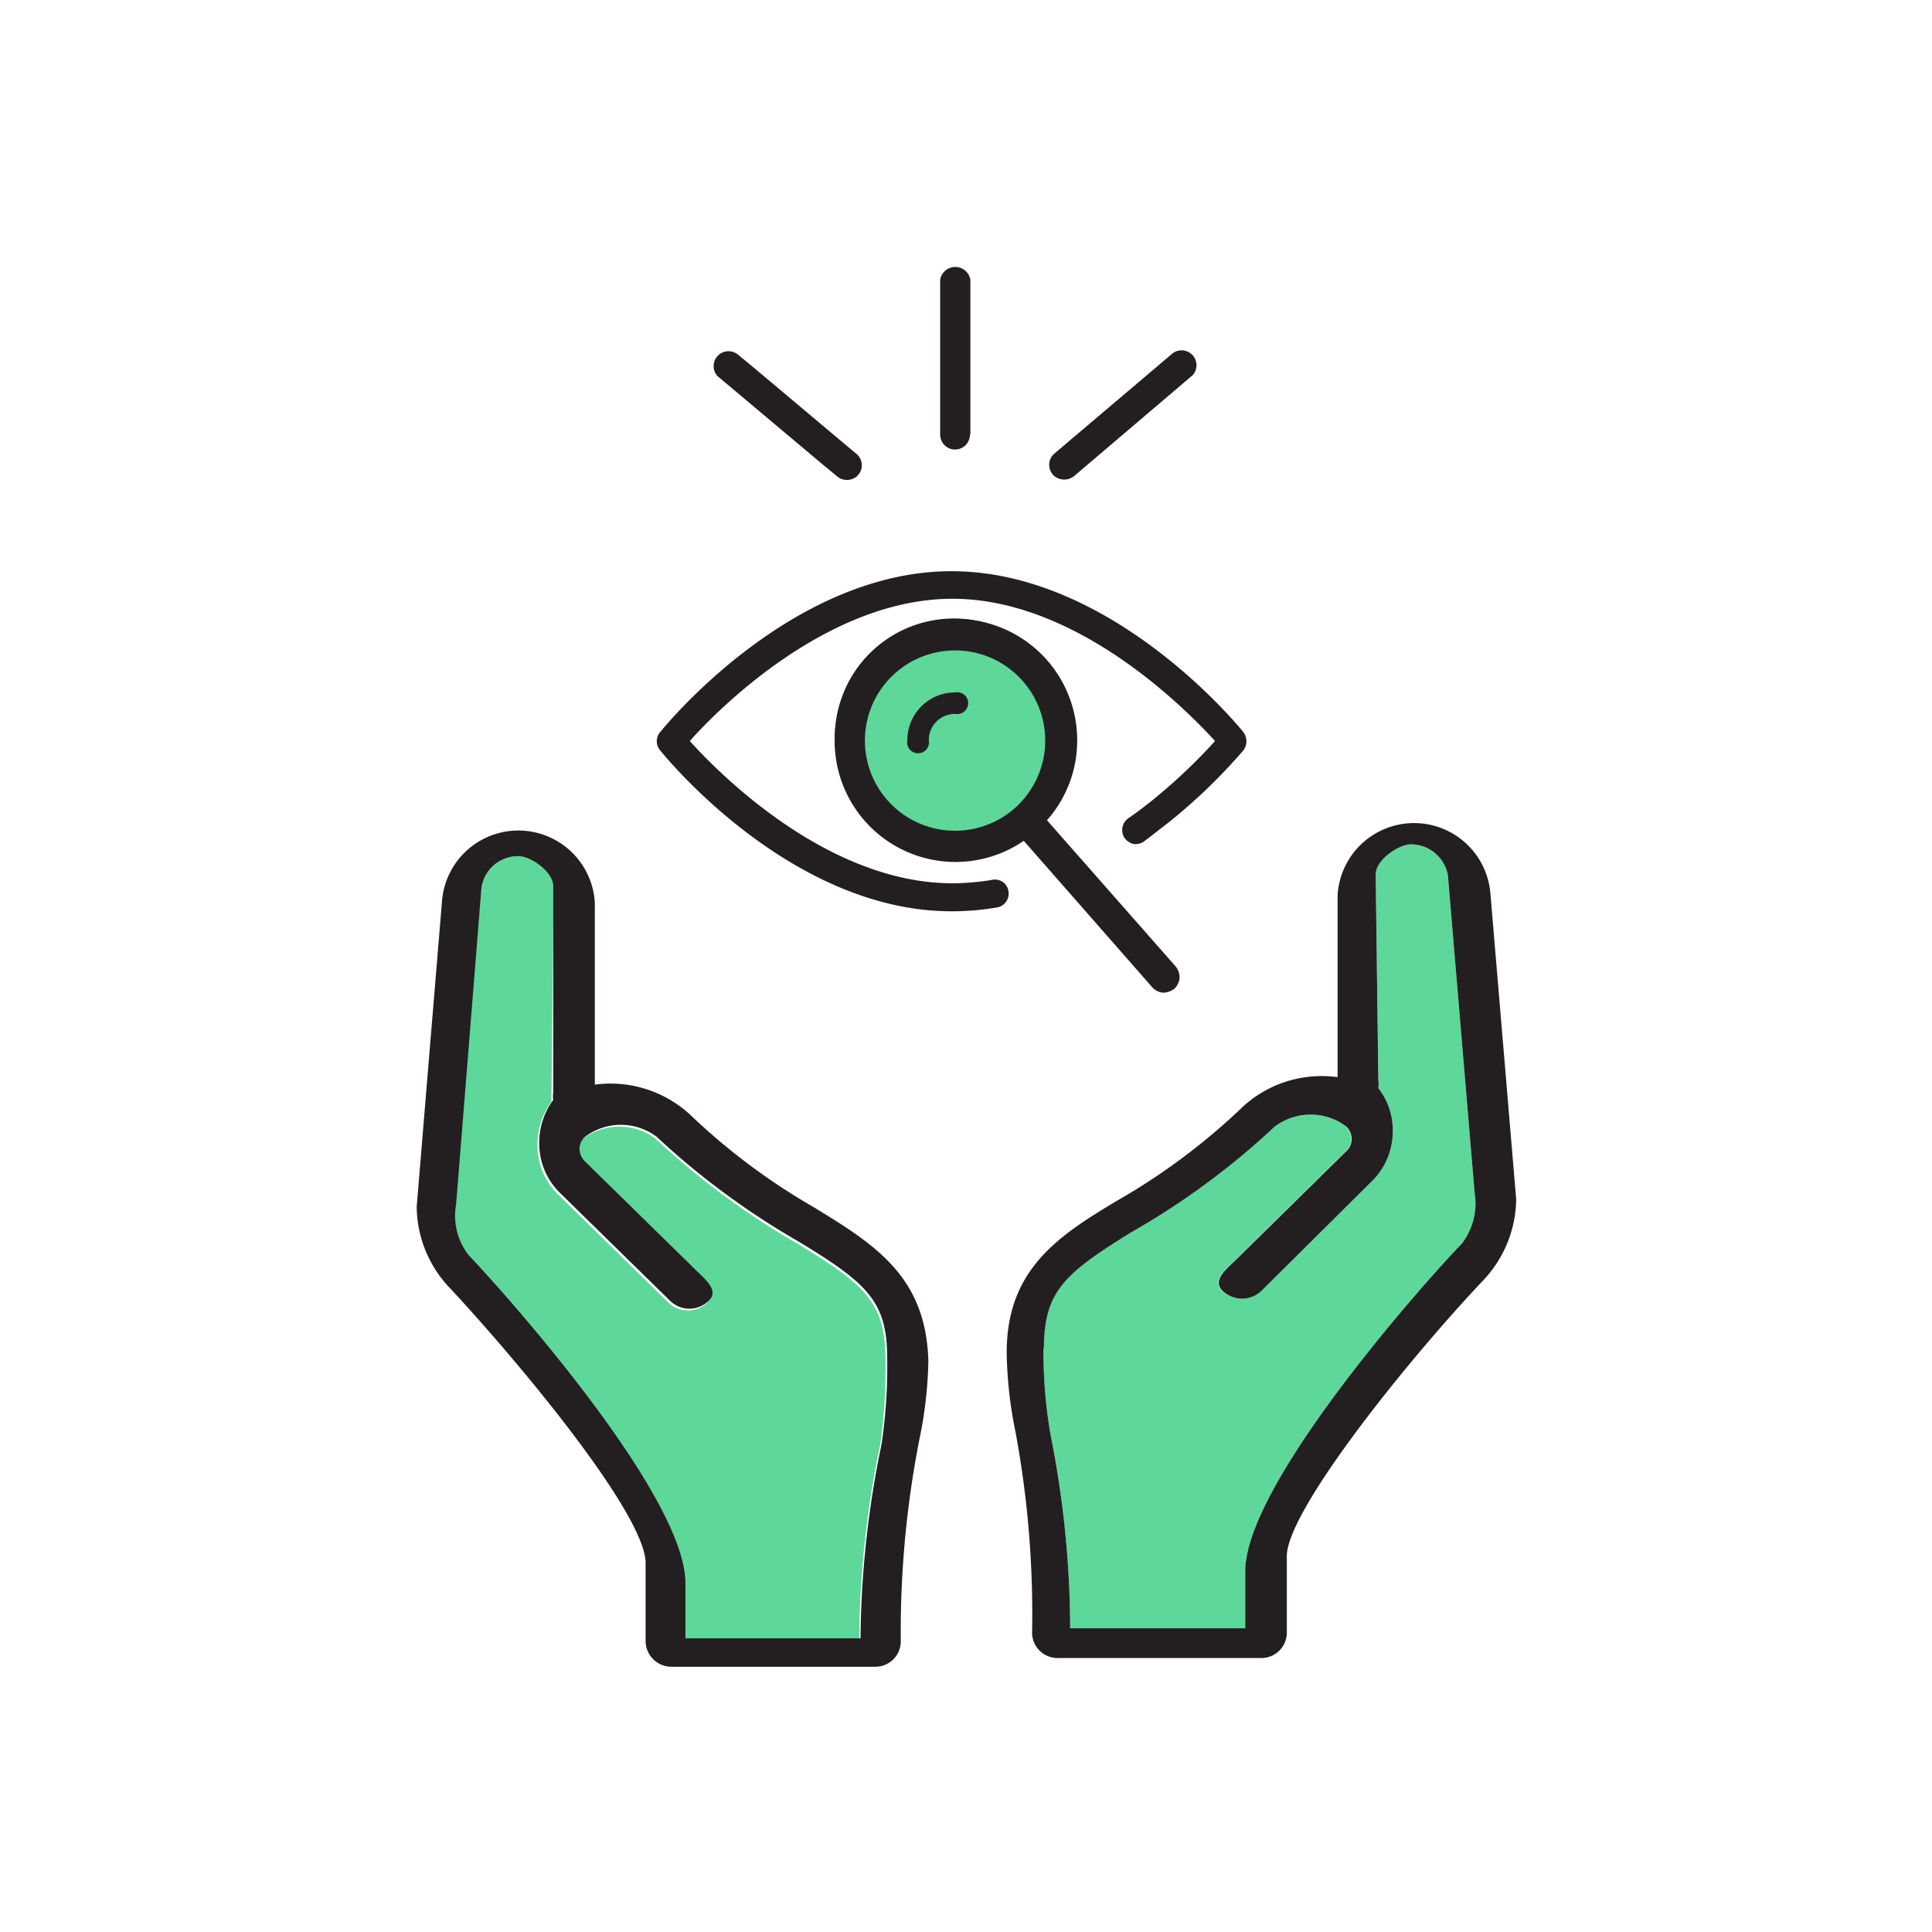 <svg xmlns="http://www.w3.org/2000/svg" viewBox="0 0 44.14 44.14"><defs><style>.cls-1{fill:#5dd89a;}.cls-2{fill:#231f20;}</style></defs><g id="C_26_Assign_and_Track_Leads" data-name="C 26 Assign and Track Leads"><path class="cls-1" d="M20.11,33a22.63,22.63,0,0,0-.48,4.43h-4V36.17c0-2-4.1-6.6-5-7.49a1.5,1.5,0,0,1-.29-1.16L11,20.28a.86.86,0,0,1,.84-.72c.28,0,.81.35.81.69L12.6,25a.88.88,0,0,0,0,.17,1.64,1.64,0,0,0-.32,1,1.57,1.57,0,0,0,.48,1.13l2.51,2.46a.64.64,0,0,0,.89,0c.24-.24-.09-.49-.33-.73l-2.51-2.46a.47.47,0,0,1-.12-.28.41.41,0,0,1,.13-.28,1.38,1.38,0,0,1,1.64,0,17.65,17.65,0,0,0,3.26,2.41c1.55.94,2,1.35,2,2.65A12,12,0,0,1,20.11,33Z"/><path class="cls-1" d="M23.84,30.8c0-1.3.48-1.71,2-2.65a17.34,17.34,0,0,0,3.27-2.41,1.36,1.36,0,0,1,1.64,0,.39.39,0,0,1,.12.28.37.37,0,0,1-.11.27l-2.51,2.47c-.25.24-.57.49-.33.73a.64.64,0,0,0,.89,0L31.33,27a1.59,1.59,0,0,0,.49-1.14,1.56,1.56,0,0,0-.33-1,.47.47,0,0,0,0-.17l-.06-4.71c0-.34.53-.69.81-.69a.86.86,0,0,1,.84.71l.61,7.25a1.5,1.5,0,0,1-.29,1.16c-.86.89-4.95,5.49-4.95,7.49V37.2h-4A22.87,22.87,0,0,0,24,32.77,11.08,11.08,0,0,1,23.84,30.8Z"/><circle class="cls-1" cx="21.72" cy="17.04" r="2.56"/><path class="cls-2" d="M18.59,27.58a14.7,14.7,0,0,1-2.83-2.12,2.69,2.69,0,0,0-2.17-.68V20.62a1.75,1.75,0,0,0-3.49-.05l-.58,7a2.72,2.72,0,0,0,.78,1.88c1.85,2,4.45,5.21,4.45,6.26V37.5a.59.59,0,0,0,.59.58H20a.58.58,0,0,0,.58-.58A22.86,22.86,0,0,1,21,32.91a9.54,9.54,0,0,0,.21-1.81C21.16,29.17,20,28.44,18.59,27.58ZM20.14,33a22.63,22.63,0,0,0-.48,4.43h-4V36.17c0-2-4.1-6.6-4.95-7.49a1.46,1.46,0,0,1-.29-1.16L11,20.28a.85.85,0,0,1,.84-.72c.28,0,.8.35.8.69l0,4.71a.47.47,0,0,0,0,.17,1.64,1.64,0,0,0-.32,1,1.57,1.57,0,0,0,.48,1.13l2.51,2.46a.63.63,0,0,0,.88,0c.25-.24-.08-.49-.32-.73l-2.51-2.46a.42.42,0,0,1-.12-.28.37.37,0,0,1,.13-.28,1.36,1.36,0,0,1,1.63,0,17.67,17.67,0,0,0,3.27,2.41c1.54.94,2,1.35,2,2.65A12,12,0,0,1,20.14,33Z"/><path class="cls-2" d="M24.56,10.86l2.35-2,.34-.29a.34.34,0,0,0-.48-.48l-2.36,2-.34.29a.34.34,0,0,0,0,.48.36.36,0,0,0,.49,0Z"/><path class="cls-2" d="M22.17,9.93V6.39a.35.35,0,0,0-.69,0V9.93a.34.34,0,0,0,.68,0Z"/><path class="cls-2" d="M16.39,8.59l2.38,2,.34.28a.35.35,0,0,0,.48,0,.34.34,0,0,0,0-.48l-2.38-2-.34-.28a.34.34,0,0,0-.48.48Z"/><path class="cls-2" d="M28.32,16.8c-.12-.15-3-3.64-6.58-3.64s-6.46,3.49-6.58,3.64a.22.22,0,0,0,0,.27c.12.14,3,3.64,6.58,3.64a5.83,5.83,0,0,0,1-.09.21.21,0,0,0,.16-.24.2.2,0,0,0-.23-.17,6,6,0,0,1-.94.08c-3,0-5.59-2.72-6.16-3.36.57-.64,3.14-3.36,6.16-3.36s5.6,2.72,6.16,3.36a12.13,12.13,0,0,1-1.51,1.45l-.55.41a.21.21,0,0,0-.05.29.19.19,0,0,0,.27.06c.19-.14.39-.28.57-.43a11.92,11.92,0,0,0,1.69-1.64A.2.2,0,0,0,28.32,16.8Z"/><path class="cls-2" d="M21.74,20.82c-3.67,0-6.54-3.53-6.66-3.68a.32.32,0,0,1,0-.41c.12-.15,3-3.68,6.66-3.68s6.55,3.53,6.67,3.68h0a.35.35,0,0,1,0,.41,12.92,12.92,0,0,1-1.71,1.65l-.57.44a.33.33,0,0,1-.24.05.35.35,0,0,1-.2-.14.33.33,0,0,1,.08-.44c.18-.12.36-.26.55-.41a12.69,12.69,0,0,0,1.44-1.36c-.63-.69-3.13-3.25-6-3.25s-5.39,2.56-6,3.25c.62.69,3.12,3.25,6,3.25a5.62,5.62,0,0,0,.92-.08.31.31,0,0,1,.36.26.32.32,0,0,1-.25.37A6,6,0,0,1,21.74,20.82Zm0-7.55c-3.54,0-6.37,3.45-6.49,3.6a.11.11,0,0,0,0,.13c.12.14,2.93,3.6,6.49,3.6a5.52,5.52,0,0,0,1-.09.09.09,0,0,0,.07-.11.09.09,0,0,0,0-.07.09.09,0,0,0-.07,0,6.22,6.22,0,0,1-1,.08c-3.09,0-5.74-2.83-6.24-3.4l-.06-.07.06-.07c.5-.57,3.15-3.4,6.24-3.4s5.75,2.83,6.25,3.4l.06.07L28,17a13.54,13.54,0,0,1-1.53,1.45c-.19.15-.38.3-.56.42a.11.11,0,0,0,0,.14.07.07,0,0,0,.06,0,.07.07,0,0,0,.06,0c.19-.14.38-.28.56-.43A12.45,12.45,0,0,0,28.24,17a.11.11,0,0,0,0-.13C28.11,16.71,25.27,13.27,21.74,13.27Z"/><path class="cls-2" d="M21.82,15.82a1.09,1.09,0,0,0-1.09,1.09.25.25,0,1,0,.49,0,.6.6,0,0,1,.6-.6.25.25,0,1,0,0-.49Z"/><path class="cls-2" d="M23.75,18.74a2.72,2.72,0,1,0-.37.32l3,3.42a.25.25,0,0,0,.17.08.2.2,0,0,0,.18-.06.24.24,0,0,0,0-.35Zm-4.1-1.83a2.17,2.17,0,1,1,2.17,2.17A2.17,2.17,0,0,1,19.65,16.91Z"/><path class="cls-2" d="M26.57,22.68h0a.38.38,0,0,1-.25-.13l-2.93-3.34a2.76,2.76,0,0,1-4.32-2.3,2.77,2.77,0,1,1,5.54,0,2.74,2.74,0,0,1-.69,1.83l2.94,3.34a.41.41,0,0,1,.09.26.39.39,0,0,1-.12.25A.44.44,0,0,1,26.57,22.68ZM23.4,18.91l.07.08,3,3.42a.15.15,0,0,0,.09,0,.12.12,0,0,0,.1,0,.13.13,0,0,0,0-.19l-3.07-3.5.07-.07a2.55,2.55,0,1,0-1.85.8,2.47,2.47,0,0,0,1.5-.49Zm-1.58.28a2.28,2.28,0,1,1,2.28-2.28A2.28,2.28,0,0,1,21.82,19.19Zm0-4.33a2.06,2.06,0,1,0,2.06,2.05A2.06,2.06,0,0,0,21.82,14.86Z"/><path class="cls-2" d="M23,30.9a9.55,9.55,0,0,0,.2,1.81,22.78,22.78,0,0,1,.38,4.59.58.58,0,0,0,.58.58h4.66a.58.58,0,0,0,.58-.58V35.55c0-1,2.6-4.29,4.45-6.26a2.74,2.74,0,0,0,.79-1.89l-.59-7a1.75,1.75,0,0,0-3.49.05v4.16a2.66,2.66,0,0,0-2.17.68,14.7,14.7,0,0,1-2.83,2.12C24.18,28.23,23,29,23,30.9Zm.85-.1c0-1.3.48-1.71,2-2.65a17.34,17.34,0,0,0,3.27-2.41,1.36,1.36,0,0,1,1.64,0,.39.39,0,0,1,.12.28.37.37,0,0,1-.11.27l-2.51,2.47c-.25.24-.57.49-.33.73a.64.64,0,0,0,.89,0L31.33,27a1.59,1.59,0,0,0,.49-1.14,1.56,1.56,0,0,0-.33-1,.47.47,0,0,0,0-.17l-.06-4.71c0-.34.53-.69.81-.69a.86.86,0,0,1,.84.71l.61,7.25a1.5,1.5,0,0,1-.29,1.16c-.86.89-4.95,5.49-4.95,7.49V37.2h-4A22.87,22.87,0,0,0,24,32.77,11.08,11.08,0,0,1,23.84,30.8Z"/></g></svg>